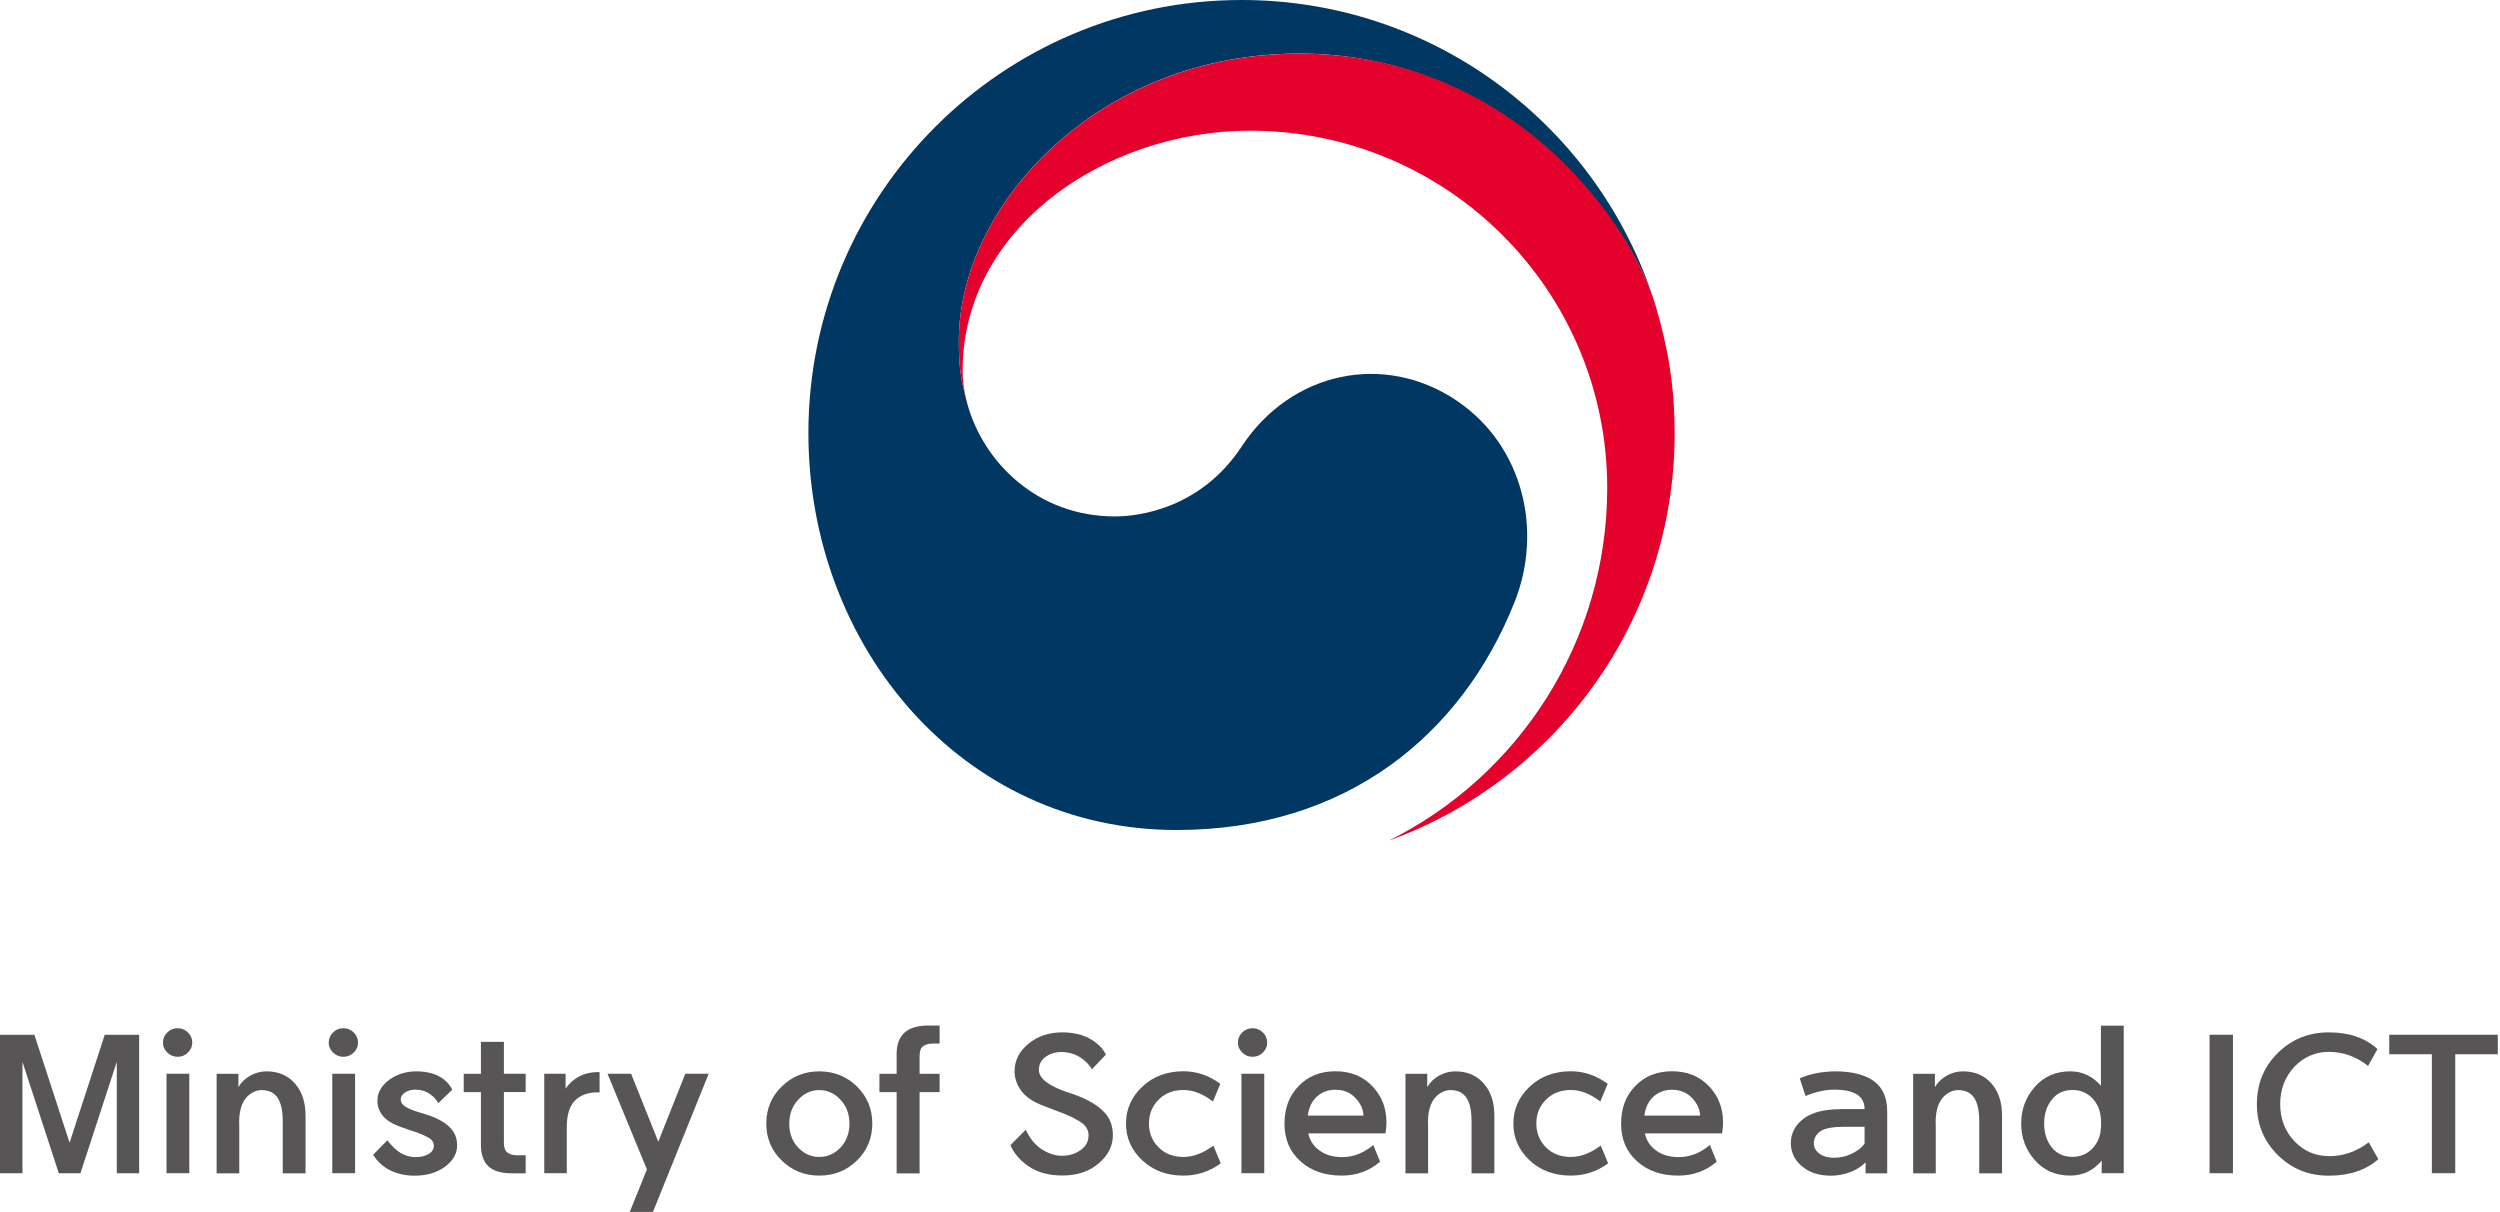 <svg width="295" height="143" viewBox="0 0 295 143" fill="none" xmlns="http://www.w3.org/2000/svg">
<g clip-path="url(#clip0_215_2256)">
<path d="M171.971 47.33C163.351 41.47 152.321 43.86 146.531 52.67C141.691 60.02 134.391 60.94 131.561 60.94C122.351 60.94 116.041 54.46 114.171 47.75C114.151 47.68 114.141 47.63 114.121 47.56C114.101 47.49 114.081 47.41 114.061 47.33C113.331 44.54 113.141 43.2 113.141 40.22C113.141 24.18 129.591 6.32 153.301 6.32C177.011 6.32 191.461 24.8 195.041 35.07C194.981 34.89 194.921 34.71 194.861 34.53C187.971 14.44 168.921 0 146.501 0C118.281 0 95.391 22.88 95.391 51.11C95.391 76.34 113.591 97.94 138.831 97.94C158.961 97.94 172.491 86.65 178.701 71.09C182.111 62.58 179.691 52.58 171.961 47.33H171.971Z" fill="#003763"/>
<path d="M195.361 36.07C192.381 26.05 178.381 6.33 153.301 6.33C129.591 6.33 113.141 24.19 113.141 40.23C113.141 43.2 113.321 44.54 114.061 47.34C113.751 46.12 113.591 44.89 113.591 43.7C113.591 26.99 130.321 15.42 147.511 15.42C170.791 15.42 189.651 34.29 189.651 57.56C189.651 75.8 179.151 91.59 163.901 99.18C183.571 92.07 197.611 73.24 197.611 51.12C197.611 45.89 196.911 41.27 195.361 36.08V36.07Z" fill="#E4022D"/>
<path d="M16.42 122.109V138.449H13.78V125.299L9.49 138.449H6.94L2.65 125.299V138.449H0V122.109H4.06L8.21 134.839L12.36 122.109H16.42Z" fill="#575556"/>
<path d="M22.687 123.04C22.687 123.48 22.517 123.86 22.177 124.2C21.837 124.54 21.437 124.7 20.957 124.7C20.477 124.7 20.077 124.53 19.737 124.2C19.397 123.86 19.227 123.48 19.227 123.04C19.227 122.57 19.397 122.17 19.737 121.83C20.077 121.49 20.477 121.33 20.957 121.33C21.437 121.33 21.837 121.5 22.177 121.83C22.517 122.16 22.687 122.57 22.687 123.04ZM19.647 138.44V126.7H22.337V138.44H19.647Z" fill="#575556"/>
<path d="M28.233 132.54V138.45H25.562V126.71H28.133V128.28C28.442 127.73 28.902 127.29 29.503 126.94C30.102 126.6 30.742 126.42 31.433 126.42C32.833 126.42 33.953 126.89 34.792 127.84C35.633 128.79 36.053 130.05 36.053 131.63V138.45H33.362V132.31C33.362 131.06 33.163 130.13 32.752 129.53C32.343 128.93 31.712 128.63 30.863 128.63C30.422 128.63 29.992 128.77 29.573 129.06C29.152 129.35 28.832 129.74 28.613 130.24C28.343 130.82 28.212 131.58 28.212 132.54H28.233Z" fill="#575556"/>
<path d="M42.249 123.04C42.249 123.48 42.079 123.86 41.739 124.2C41.399 124.54 40.999 124.7 40.519 124.7C40.039 124.7 39.639 124.53 39.299 124.2C38.959 123.87 38.789 123.48 38.789 123.04C38.789 122.57 38.959 122.17 39.299 121.83C39.639 121.49 40.039 121.33 40.519 121.33C40.999 121.33 41.399 121.5 41.739 121.83C42.079 122.17 42.249 122.57 42.249 123.04ZM39.209 138.44V126.7H41.899V138.44H39.209Z" fill="#575556"/>
<path d="M44.033 136.26L45.713 134.55C46.183 135.19 46.703 135.69 47.273 136.05C47.823 136.38 48.413 136.54 49.043 136.54C49.673 136.54 50.143 136.42 50.563 136.18C50.983 135.94 51.193 135.61 51.193 135.21C51.193 134.81 50.993 134.49 50.593 134.26C50.193 134.03 49.713 133.82 49.163 133.62C48.513 133.42 47.853 133.19 47.183 132.94C46.273 132.61 45.603 132.19 45.173 131.67C44.753 131.15 44.533 130.57 44.533 129.91C44.533 128.94 44.993 128.12 45.903 127.44C46.813 126.76 47.893 126.42 49.133 126.42C50.453 126.42 51.533 126.73 52.363 127.36C52.783 127.69 53.123 128.09 53.373 128.58L51.723 130.17C51.503 129.79 51.243 129.49 50.943 129.26C50.423 128.81 49.773 128.58 48.983 128.58C48.523 128.58 48.133 128.69 47.793 128.92C47.453 129.15 47.283 129.42 47.283 129.73C47.283 130.07 47.473 130.36 47.853 130.6C48.233 130.83 48.793 131.06 49.533 131.28C49.803 131.36 50.103 131.45 50.453 131.56C51.603 131.94 52.473 132.42 53.063 133.01C53.653 133.6 53.943 134.31 53.943 135.14C53.943 136.11 53.473 136.95 52.523 137.66C51.583 138.37 50.373 138.73 48.913 138.73C47.683 138.73 46.603 138.45 45.653 137.89C45.023 137.51 44.483 136.98 44.023 136.27L44.033 136.26Z" fill="#575556"/>
<path d="M59.459 122.93V126.7H62.029V128.86H59.459V134.84C59.459 135.4 59.599 135.79 59.869 136C60.149 136.21 60.529 136.32 61.039 136.32H62.029V138.45H60.399C59.129 138.45 58.199 138.17 57.619 137.61C57.039 137.05 56.749 136.21 56.749 135.1V128.87H54.719V126.71H56.749V122.94H59.459V122.93Z" fill="#575556"/>
<path d="M64.221 138.44V126.7H66.741V128.46C67.131 127.88 67.611 127.44 68.181 127.12C68.861 126.71 69.651 126.51 70.561 126.51H70.751V128.9H70.471C69.351 128.9 68.461 129.24 67.801 129.91C67.191 130.57 66.881 131.59 66.881 132.98V138.44H64.211H64.221Z" fill="#575556"/>
<path d="M76.338 137.999L71.688 126.699H74.468L77.677 134.719L80.868 126.699H83.627L77.047 143.009H74.308L76.338 137.989V137.999Z" fill="#575556"/>
<path d="M96.672 138.72C94.942 138.72 93.462 138.13 92.252 136.95C91.032 135.77 90.422 134.31 90.422 132.58C90.422 130.85 91.032 129.38 92.252 128.2C93.472 127.01 94.942 126.42 96.672 126.42C98.402 126.42 99.892 127.01 101.112 128.2C102.322 129.39 102.932 130.85 102.932 132.58C102.932 134.31 102.322 135.77 101.112 136.95C99.902 138.13 98.422 138.72 96.672 138.72ZM96.672 136.52C97.652 136.52 98.482 136.15 99.182 135.41C99.882 134.67 100.232 133.73 100.232 132.59C100.232 131.45 99.882 130.52 99.182 129.77C98.482 129.01 97.642 128.63 96.672 128.63C95.702 128.63 94.882 129.01 94.182 129.77C93.482 130.53 93.132 131.47 93.132 132.59C93.132 133.71 93.482 134.67 94.182 135.41C94.882 136.15 95.712 136.52 96.672 136.52Z" fill="#575556"/>
<path d="M105.803 124.36C105.803 123.25 106.113 122.41 106.733 121.85C107.353 121.29 108.303 121.01 109.573 121.01H110.873V123.14H110.093C109.593 123.14 109.203 123.25 108.923 123.46C108.643 123.67 108.513 124.06 108.513 124.62V126.71H110.873V128.87H108.513V138.46H105.803V128.87H103.773V126.71H105.803V124.37V124.36Z" fill="#575556"/>
<path d="M119.219 135.14L121.039 133.31C121.529 134.34 122.139 135.1 122.879 135.58C123.679 136.11 124.489 136.38 125.309 136.38C126.179 136.38 126.909 136.15 127.529 135.7C128.139 135.26 128.449 134.68 128.449 133.97C128.449 133.33 128.139 132.81 127.519 132.41C126.899 132.01 126.229 131.67 125.499 131.39C124.779 131.12 124.019 130.84 123.229 130.52C121.969 130.07 121.069 129.47 120.529 128.74C119.989 128.01 119.719 127.23 119.719 126.42C119.719 125.15 120.259 124.07 121.349 123.17C122.439 122.27 123.759 121.82 125.339 121.82C126.989 121.82 128.339 122.24 129.379 123.09C129.909 123.5 130.279 123.95 130.489 124.45L128.839 126.18C128.699 125.9 128.439 125.58 128.059 125.22C127.259 124.5 126.309 124.14 125.209 124.14C124.519 124.14 123.909 124.33 123.379 124.71C122.849 125.09 122.589 125.6 122.589 126.25C122.589 127.22 123.659 128.08 125.799 128.83C126.189 128.95 126.599 129.1 127.029 129.25C128.459 129.8 129.529 130.44 130.249 131.18C130.969 131.92 131.319 132.84 131.319 133.93C131.319 135.23 130.759 136.34 129.639 137.28C128.539 138.23 127.119 138.71 125.369 138.71C123.769 138.71 122.439 138.35 121.379 137.63C120.359 136.93 119.639 136.09 119.229 135.12L119.219 135.14Z" fill="#575556"/>
<path d="M132.867 132.58C132.867 130.89 133.507 129.44 134.787 128.23C136.067 127.02 137.697 126.41 139.657 126.41C141.197 126.41 142.647 126.9 143.997 127.89L143.127 129.98C141.947 129.07 140.787 128.62 139.657 128.62C138.447 128.62 137.467 129 136.707 129.77C135.947 130.54 135.577 131.47 135.577 132.58C135.577 133.69 135.957 134.62 136.707 135.38C137.457 136.14 138.447 136.52 139.657 136.52C140.807 136.52 141.977 136.07 143.177 135.18L144.047 137.27C142.737 138.24 141.277 138.72 139.657 138.72C137.687 138.72 136.067 138.12 134.787 136.92C133.507 135.72 132.867 134.27 132.867 132.58Z" fill="#575556"/>
<path d="M149.53 123.04C149.53 123.48 149.36 123.86 149.02 124.2C148.68 124.54 148.28 124.7 147.8 124.7C147.32 124.7 146.92 124.53 146.58 124.2C146.24 123.86 146.07 123.48 146.07 123.04C146.07 122.57 146.24 122.17 146.58 121.83C146.92 121.49 147.32 121.33 147.8 121.33C148.28 121.33 148.68 121.5 149.02 121.83C149.36 122.16 149.53 122.57 149.53 123.04ZM146.49 138.44V126.7H149.18V138.44H146.49Z" fill="#575556"/>
<path d="M154.38 133.75C154.54 134.47 154.88 135.05 155.39 135.51C156.15 136.2 157.14 136.54 158.39 136.54C159.7 136.54 160.91 136.06 162.05 135.11L162.85 137.08C161.58 138.17 160.07 138.72 158.32 138.72C156.32 138.72 154.7 138.16 153.45 137.03C152.2 135.91 151.57 134.43 151.57 132.6C151.57 130.77 152.12 129.32 153.23 128.16C154.34 127 155.79 126.41 157.58 126.41C159.37 126.41 160.79 126.99 161.91 128.14C163.03 129.3 163.6 130.73 163.6 132.43C163.6 132.9 163.56 133.34 163.48 133.74H154.37L154.38 133.75ZM154.33 131.64H160.89C160.86 130.87 160.54 130.18 159.92 129.54C159.31 128.91 158.53 128.59 157.58 128.59C156.63 128.59 155.8 128.93 155.17 129.62C154.71 130.14 154.43 130.81 154.32 131.64H154.33Z" fill="#575556"/>
<path d="M168.514 132.54V138.45H165.844V126.71H168.414V128.28C168.724 127.73 169.184 127.29 169.784 126.94C170.384 126.6 171.024 126.42 171.714 126.42C173.114 126.42 174.234 126.89 175.074 127.84C175.914 128.79 176.334 130.05 176.334 131.63V138.45H173.644V132.31C173.644 131.06 173.444 130.13 173.034 129.53C172.624 128.93 171.994 128.63 171.144 128.63C170.704 128.63 170.274 128.77 169.854 129.06C169.434 129.35 169.114 129.74 168.894 130.24C168.624 130.82 168.494 131.58 168.494 132.54H168.514Z" fill="#575556"/>
<path d="M178.578 132.58C178.578 130.89 179.218 129.44 180.498 128.23C181.778 127.02 183.408 126.41 185.368 126.41C186.908 126.41 188.358 126.9 189.708 127.89L188.838 129.98C187.658 129.07 186.498 128.62 185.368 128.62C184.158 128.62 183.178 129 182.418 129.77C181.658 130.54 181.288 131.47 181.288 132.58C181.288 133.69 181.668 134.62 182.418 135.38C183.168 136.14 184.158 136.52 185.368 136.52C186.518 136.52 187.688 136.07 188.888 135.18L189.758 137.27C188.448 138.24 186.988 138.72 185.368 138.72C183.398 138.72 181.778 138.12 180.498 136.92C179.218 135.72 178.578 134.27 178.578 132.58Z" fill="#575556"/>
<path d="M194.099 133.75C194.259 134.47 194.599 135.05 195.109 135.51C195.869 136.2 196.859 136.54 198.109 136.54C199.419 136.54 200.629 136.06 201.769 135.11L202.569 137.08C201.299 138.17 199.789 138.72 198.039 138.72C196.039 138.72 194.419 138.16 193.169 137.03C191.919 135.91 191.289 134.43 191.289 132.6C191.289 130.77 191.839 129.32 192.949 128.16C194.059 127 195.509 126.41 197.299 126.41C199.089 126.41 200.509 126.99 201.629 128.14C202.749 129.3 203.319 130.73 203.319 132.43C203.319 132.9 203.279 133.34 203.199 133.74H194.089L194.099 133.75ZM194.049 131.64H200.609C200.579 130.87 200.259 130.18 199.639 129.54C199.029 128.91 198.249 128.59 197.299 128.59C196.349 128.59 195.519 128.93 194.889 129.62C194.429 130.14 194.149 130.81 194.039 131.64H194.049Z" fill="#575556"/>
<path d="M217.24 130.87H220.02C220.02 130.1 219.72 129.53 219.12 129.15C218.52 128.77 217.66 128.58 216.52 128.58H216.45C215.38 128.58 214.25 128.83 213.05 129.33L212.37 127.24C213.61 126.71 214.98 126.44 216.48 126.42H216.53C218.51 126.42 220.03 126.8 221.1 127.56C222.16 128.32 222.69 129.52 222.69 131.18V138.45H220.14V137.16C219.64 137.66 219.02 138.05 218.29 138.32C217.56 138.59 216.82 138.73 216.06 138.73C214.64 138.73 213.5 138.36 212.63 137.62C211.76 136.88 211.32 135.97 211.32 134.89C211.32 133.69 211.86 132.69 212.95 131.91C213.96 131.22 215.39 130.88 217.24 130.88V130.87ZM216.51 136.61C217.2 136.61 217.89 136.44 218.56 136.11C219.24 135.77 219.72 135.39 220.02 134.95V132.96H217.64C216.29 132.96 215.34 133.13 214.81 133.48C214.29 133.87 214.03 134.34 214.03 134.89C214.03 135.39 214.25 135.8 214.69 136.13C215.13 136.46 215.74 136.62 216.51 136.62V136.61Z" fill="#575556"/>
<path d="M228.42 132.54V138.45H225.75V126.71H228.32V128.28C228.63 127.73 229.09 127.29 229.69 126.94C230.29 126.6 230.93 126.42 231.62 126.42C233.02 126.42 234.14 126.89 234.98 127.84C235.82 128.79 236.24 130.05 236.24 131.63V138.45H233.55V132.31C233.55 131.06 233.35 130.13 232.94 129.53C232.53 128.93 231.9 128.63 231.05 128.63C230.61 128.63 230.18 128.77 229.76 129.06C229.34 129.35 229.02 129.74 228.8 130.24C228.53 130.82 228.4 131.58 228.4 132.54H228.42Z" fill="#575556"/>
<path d="M244.3 126.419C245.7 126.419 246.9 126.979 247.91 128.109V121.029H250.6V138.439H248V136.959C247.01 138.129 245.77 138.719 244.3 138.719C242.57 138.719 241.17 138.109 240.1 136.889C239.03 135.669 238.5 134.229 238.5 132.579C238.5 130.929 239.03 129.479 240.1 128.259C241.17 127.029 242.57 126.419 244.3 126.419ZM247.89 133.329C247.94 132.809 247.94 132.309 247.89 131.829C247.8 130.939 247.47 130.199 246.9 129.599C246.27 128.939 245.49 128.619 244.56 128.619C243.52 128.619 242.7 128.999 242.11 129.759C241.51 130.519 241.21 131.459 241.21 132.579C241.21 133.699 241.51 134.659 242.11 135.399C242.71 136.139 243.53 136.509 244.56 136.509C245.49 136.509 246.27 136.179 246.9 135.529C247.47 134.939 247.8 134.199 247.89 133.329Z" fill="#575556"/>
<path d="M260.727 138.44V122.1H263.487V138.44H260.727Z" fill="#575556"/>
<path d="M274.812 136.43C276.523 136.43 278.093 135.88 279.513 134.79L280.643 136.78C279.183 138.08 277.233 138.73 274.812 138.73C272.392 138.73 270.433 137.92 268.783 136.3C267.143 134.68 266.312 132.68 266.312 130.29C266.312 127.9 267.133 125.87 268.783 124.25C270.423 122.63 272.432 121.82 274.812 121.82C277.193 121.82 279.113 122.48 280.543 123.79L279.432 125.78C278.032 124.67 276.492 124.12 274.802 124.12C273.232 124.12 271.883 124.7 270.763 125.85C269.633 127.05 269.062 128.53 269.062 130.28C269.062 132.03 269.633 133.5 270.763 134.69C271.883 135.85 273.222 136.42 274.802 136.42L274.812 136.43Z" fill="#575556"/>
<path d="M289.72 124.4V138.44H286.96V124.4H281.93V122.1H294.74V124.4H289.71H289.72Z" fill="#575556"/>
</g>
<defs>
<clipPath id="clip0_215_2256">
<rect width="294.75" height="143.01" fill="white"/>
</clipPath>
</defs>
</svg>
